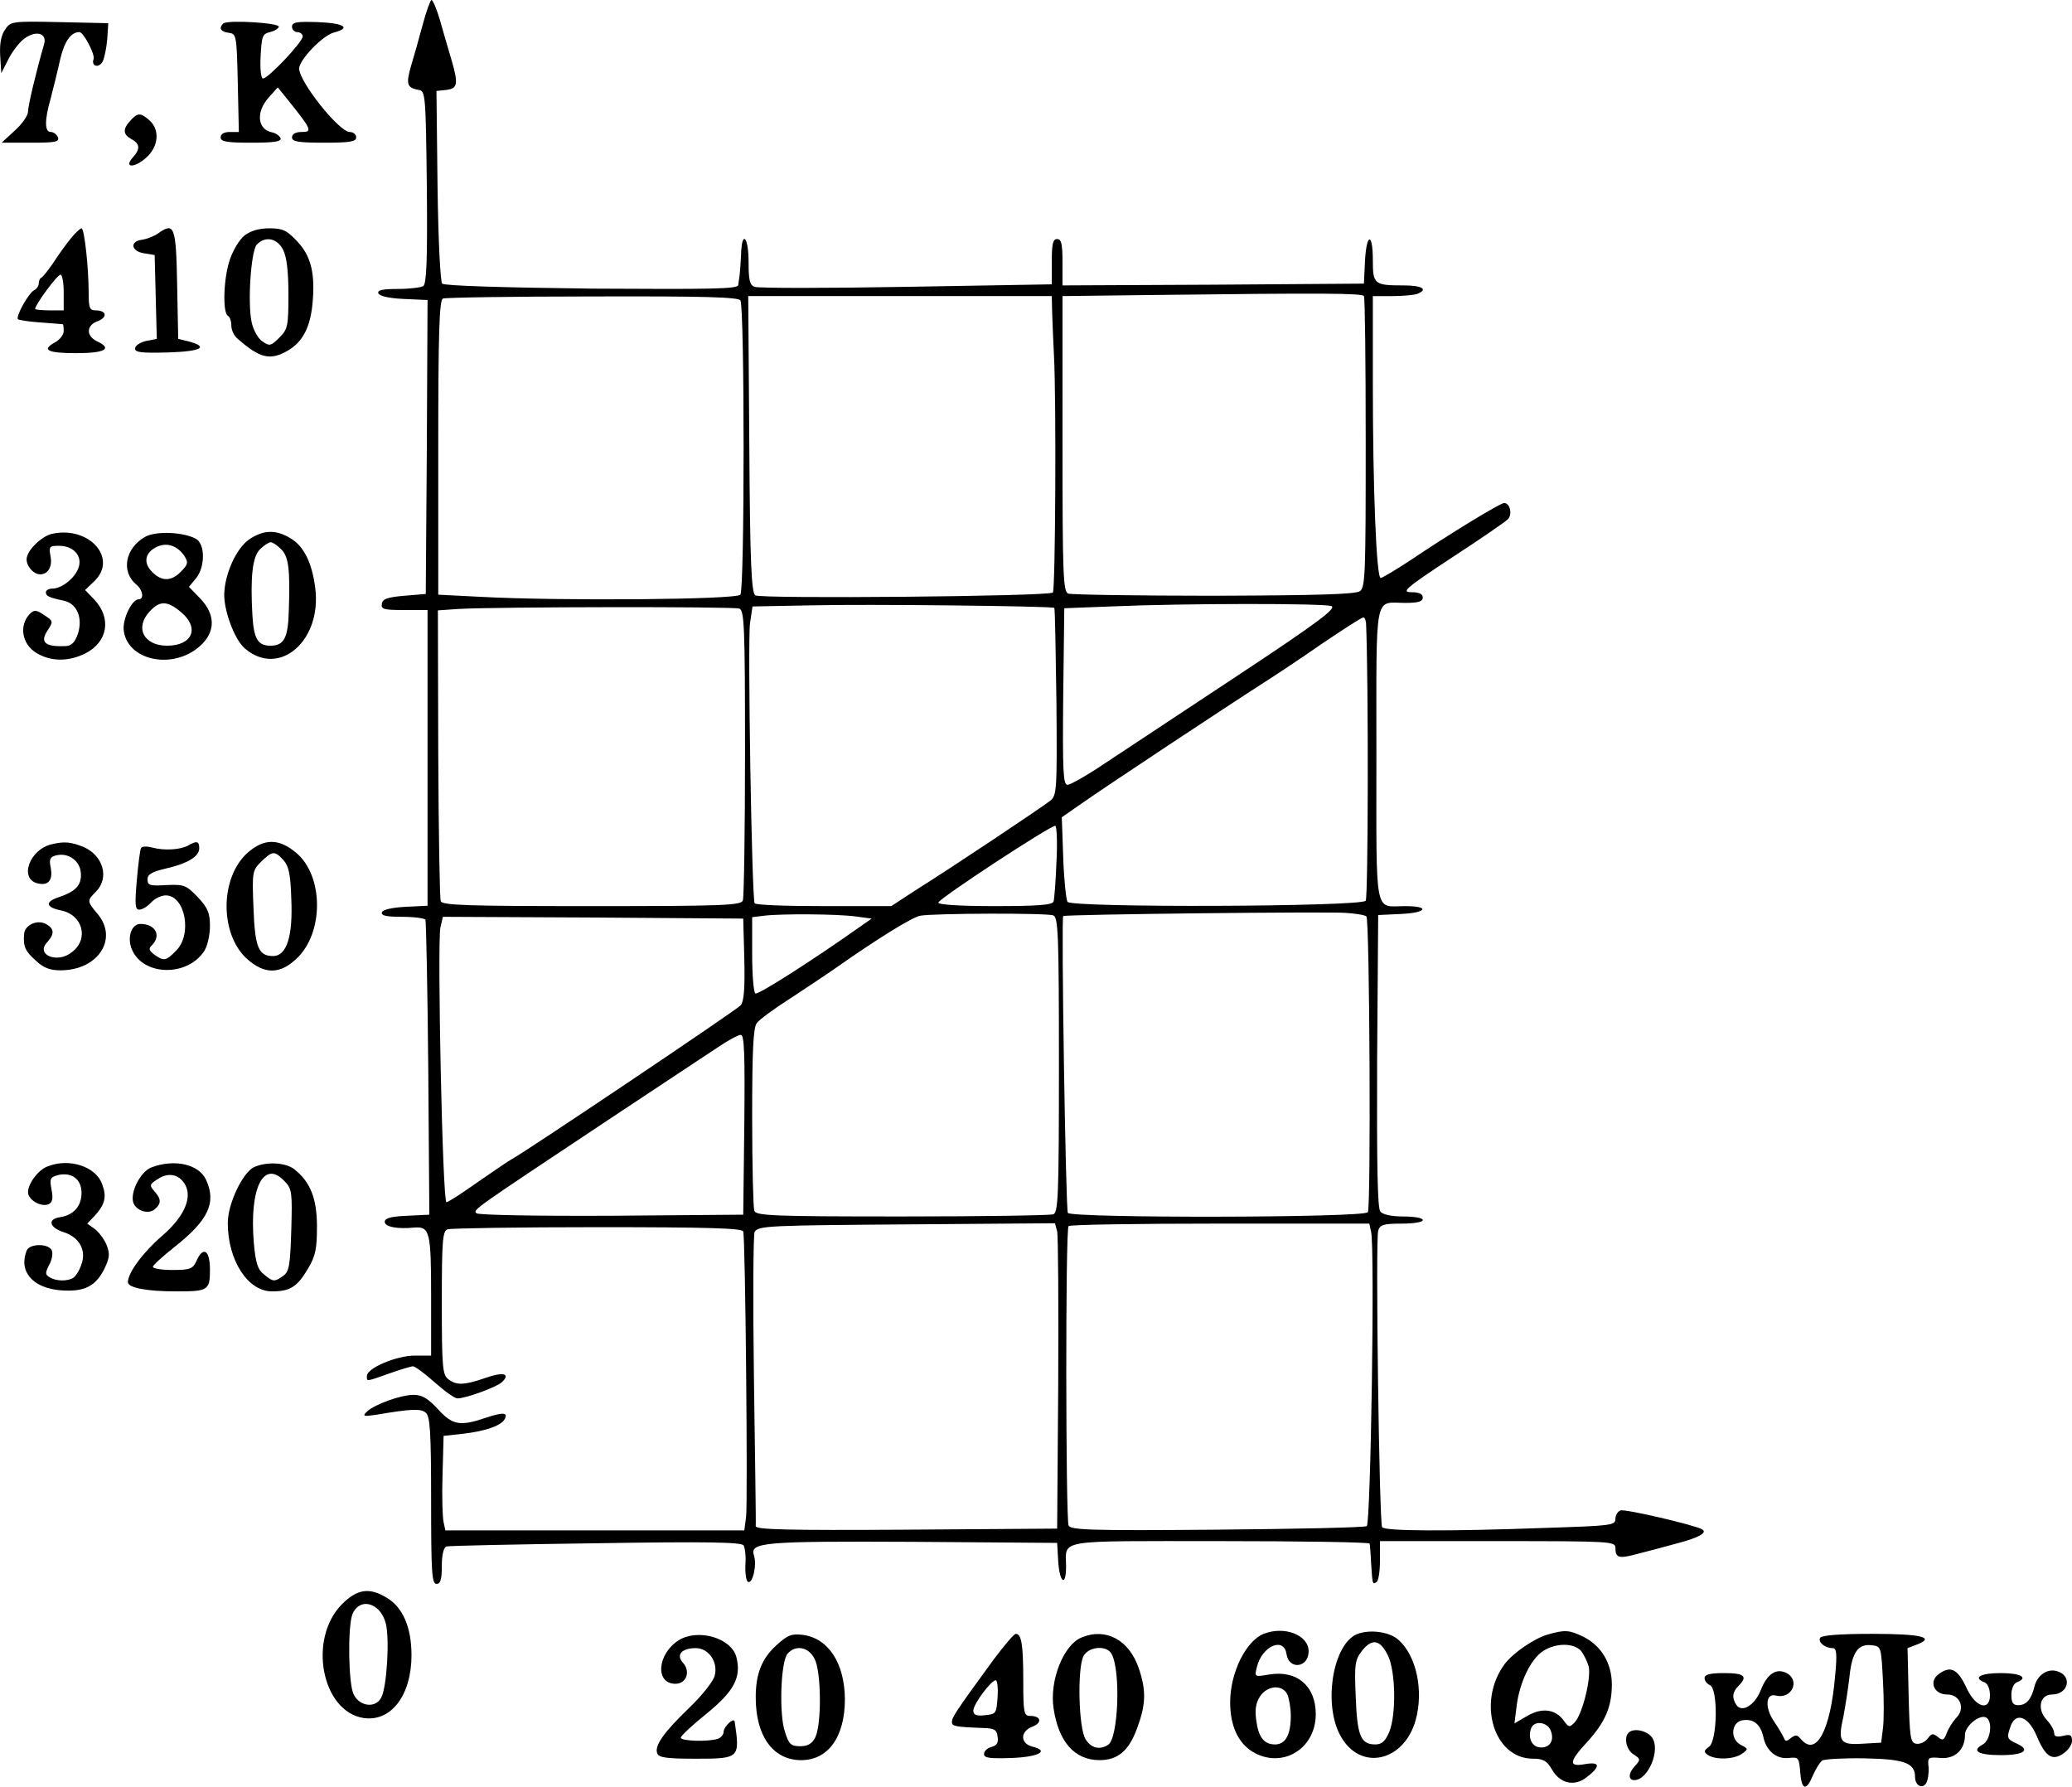 <?xml version="1.0" standalone="no"?>
<!DOCTYPE svg PUBLIC "-//W3C//DTD SVG 20010904//EN"
 "http://www.w3.org/TR/2001/REC-SVG-20010904/DTD/svg10.dtd">
<svg version="1.0" xmlns="http://www.w3.org/2000/svg"
 width="580.857pt" height="500.833pt" viewBox="0 0 580.857 500.833"
 preserveAspectRatio="xMidYMid meet">
<g transform="translate(-52.143,544) scale(0.1,-0.1)"
fill="#000000" stroke="none">
<path d="M1707 5373 c-10 -38 -25 -90 -33 -117 -15 -52 -12 -62 21 -68 19 -3
20 -12 23 -272 2 -209 -1 -271 -10 -278 -7 -4 -39 -8 -71 -8 -42 0 -58 -3 -55
-12 3 -8 29 -14 71 -16 l67 -3 -2 -412 -3 -412 -60 -5 c-47 -4 -61 -9 -63 -22
-3 -16 5 -18 62 -18 l66 0 0 -415 0 -414 -62 -3 c-38 -2 -63 -8 -66 -15 -3
-10 13 -13 57 -13 33 0 62 -4 65 -8 2 -4 6 -192 8 -417 l3 -410 -62 -3 c-47
-2 -63 -7 -63 -17 0 -14 35 -21 84 -16 42 3 46 -13 46 -190 l0 -169 -46 0
c-51 0 -134 -35 -134 -57 0 -16 -5 -17 63 7 31 11 61 20 66 20 6 0 33 -20 61
-45 28 -25 56 -45 64 -45 23 0 111 32 125 46 25 24 2 29 -48 11 -58 -20 -80
-21 -103 -3 -16 12 -18 34 -18 214 0 173 2 201 16 206 9 3 198 6 420 6 315 0
406 -3 409 -12 6 -19 13 -757 8 -800 l-5 -38 -419 0 -419 0 -5 23 c-3 12 -5
72 -3 132 l3 110 55 6 c61 7 104 22 115 39 13 21 -3 22 -51 6 -73 -25 -94 -21
-135 24 -28 30 -44 40 -68 40 -36 0 -110 -27 -131 -47 -13 -13 -10 -14 25 -9
100 17 126 18 140 6 12 -10 15 -52 15 -246 0 -201 2 -234 15 -234 11 0 15 12
15 50 0 32 5 52 13 55 6 2 195 6 419 9 315 5 408 3 414 -6 4 -7 7 -31 5 -54
-1 -23 2 -45 7 -48 13 -8 26 47 17 74 -12 37 26 40 448 38 l402 -3 3 -52 c4
-61 22 -72 22 -14 0 77 -35 71 431 71 230 0 420 -3 420 -7 1 -5 3 -28 4 -53 4
-62 4 -62 15 -55 6 3 10 31 10 61 l0 54 330 0 c320 0 330 -1 330 -19 0 -29 10
-31 65 -16 28 7 77 20 109 29 61 16 85 30 69 39 -20 12 -217 58 -229 53 -8 -3
-14 -14 -14 -24 0 -18 -13 -19 -197 -25 -273 -10 -451 -9 -457 2 -8 13 -19
807 -11 831 5 17 15 20 66 20 33 0 59 4 59 10 0 6 -24 10 -54 10 -33 0 -58 5
-65 14 -8 9 -10 129 -9 422 l3 409 63 3 c73 3 84 22 13 22 -88 0 -81 -39 -81
425 0 464 -7 425 81 425 37 0 49 4 49 15 0 10 -10 15 -32 15 -29 0 -17 11 112
96 80 52 151 101 158 108 14 13 7 46 -10 46 -11 0 -157 -89 -265 -162 -40 -26
-76 -48 -81 -48 -12 0 -22 249 -22 547 l0 243 54 0 c30 0 61 3 70 6 33 13 14
24 -38 24 -82 0 -86 3 -86 71 0 79 -18 76 -22 -3 l-3 -63 -422 -3 -423 -2 0
65 c0 51 -3 65 -15 65 -12 0 -15 -14 -15 -63 l0 -64 -408 -7 c-224 -4 -416 -4
-425 0 -14 5 -17 19 -17 70 0 71 -19 90 -21 22 -1 -24 -3 -50 -4 -58 -1 -8 -3
-21 -4 -29 -1 -11 -72 -12 -411 -10 -255 3 -413 8 -419 14 -5 6 -11 120 -13
275 l-3 265 28 3 c32 4 34 17 13 88 -8 27 -22 75 -31 107 -9 31 -20 57 -24 57
-3 0 -14 -30 -24 -67z m2638 -763 c3 -4 5 -190 5 -412 0 -363 -1 -404 -16
-415 -12 -9 -120 -12 -409 -13 -216 0 -400 3 -409 6 -14 6 -16 48 -16 420 l0
414 248 3 c491 6 592 5 597 -3z m-1748 -12 c12 -19 12 -810 0 -825 -10 -14
-507 -18 -729 -6 l-118 6 0 413 c0 320 3 413 13 417 6 3 195 6 419 6 315 1
409 -2 415 -11z m874 -35 c1 -27 3 -79 5 -118 7 -130 4 -659 -3 -666 -11 -11
-818 -18 -834 -8 -11 7 -15 88 -17 424 l-3 415 426 0 425 0 1 -47z m6 -827 c2
-2 4 -120 6 -264 2 -251 1 -262 -18 -277 -24 -19 -271 -184 -373 -248 l-72
-47 -190 0 c-104 0 -191 3 -193 8 -8 13 -20 738 -13 785 l7 47 162 3 c156 4
679 -2 684 -7z m777 5 c15 -6 -38 -46 -265 -196 -156 -103 -324 -214 -372
-246 -49 -33 -95 -59 -103 -59 -12 0 -14 36 -12 248 l3 247 130 5 c206 9 598
9 619 1z m-1660 -7 c14 -5 16 -50 16 -404 0 -219 -3 -405 -6 -414 -5 -14 -52
-16 -424 -16 -347 0 -419 2 -423 14 -3 7 -6 194 -7 414 l-1 401 58 4 c103 6
771 7 787 1z m1757 -41 c7 -163 6 -769 -1 -778 -14 -17 -826 -20 -836 -3 -4 7
-10 63 -12 125 l-4 112 59 41 c52 37 402 269 513 340 25 16 95 62 155 104 61
41 113 75 118 75 4 1 7 -7 8 -16z m-868 -670 c-2 -54 -6 -104 -8 -110 -3 -10
-45 -13 -166 -13 -98 0 -159 4 -157 10 4 13 320 220 328 215 4 -3 6 -49 3
-102z m869 -152 c9 -8 13 -815 4 -829 -9 -16 -832 -17 -841 -2 -6 10 -19 828
-13 832 6 5 745 13 793 9 28 -2 53 -6 57 -10z m-1432 0 l45 -6 -30 -21 c-140
-99 -288 -193 -296 -189 -5 4 -9 53 -9 110 l0 104 33 4 c48 6 206 5 257 -2z
m554 3 c14 -5 16 -52 16 -419 0 -367 -2 -414 -16 -419 -9 -3 -199 -6 -424 -6
-363 0 -409 2 -414 16 -3 9 -6 127 -6 263 0 183 3 251 13 263 6 9 48 40 92 68
44 29 103 68 130 87 118 83 214 142 236 146 37 7 355 8 373 1z m-866 -123 c2
-81 -1 -118 -10 -129 -11 -13 -614 -418 -643 -432 -6 -3 -47 -31 -92 -62 -45
-32 -85 -58 -90 -58 -11 0 -26 721 -17 770 l7 30 421 -2 421 -3 3 -114z m0
-463 l-3 -253 -369 -3 c-214 -1 -374 2 -379 7 -10 10 -12 8 373 264 140 93
278 184 305 202 28 19 56 34 63 34 10 1 12 -53 10 -251z m877 -300 c3 -13 4
-205 3 -428 l-3 -405 -422 -3 c-335 -2 -423 0 -423 10 1 7 -2 193 -5 413 -3
220 -2 405 2 412 12 17 33 18 455 21 l387 3 6 -23z m880 0 c11 -45 -1 -819
-12 -826 -6 -4 -196 -8 -421 -10 -357 -3 -410 -1 -415 12 -8 22 -9 831 0 839
3 4 194 7 424 7 l419 0 5 -22z"/>
<path d="M535 5356 c-11 -16 -15 -41 -13 -73 l3 -48 20 39 c11 22 31 48 45 58
33 24 64 15 55 -16 -22 -76 -45 -172 -45 -189 0 -11 -17 -35 -37 -53 l-37 -34
82 0 c68 0 80 2 76 15 -4 8 -12 15 -20 15 -18 0 -18 33 0 96 7 27 19 75 26
107 12 51 30 77 54 77 12 0 44 -63 40 -75 -8 -21 14 -27 25 -8 5 10 11 38 13
63 l3 45 -137 3 c-136 3 -137 2 -153 -22z"/>
<path d="M1147 5374 c-13 -13 -7 -23 16 -26 21 -3 22 -6 25 -140 l3 -138 -26
0 c-16 0 -25 -6 -25 -15 0 -12 16 -15 86 -15 64 0 85 3 82 13 -3 6 -13 14 -24
16 -41 8 -46 57 -9 98 l25 28 18 -22 c79 -98 81 -103 48 -103 -16 0 -26 -6
-26 -15 0 -12 17 -15 90 -15 73 0 90 3 90 15 0 8 -8 15 -18 15 -30 0 -142 141
-142 178 0 24 66 93 98 101 49 13 28 26 -45 29 -60 2 -73 0 -73 -13 0 -8 7
-15 15 -15 8 0 15 -6 15 -12 0 -16 -97 -118 -111 -118 -6 0 -9 26 -7 62 3 56
5 63 26 68 13 3 24 10 25 15 2 11 -145 20 -156 9z"/>
<path d="M887 5102 c-22 -24 -21 -39 3 -52 24 -13 25 -28 4 -51 -26 -29 2 -31
35 -3 37 31 42 80 11 107 -25 22 -33 21 -53 -1z"/>
<path d="M721 4773 c-13 -16 -35 -46 -49 -68 -15 -22 -30 -41 -34 -43 -5 -2
-8 -10 -8 -17 0 -7 -6 -15 -12 -18 -15 -6 -54 -75 -46 -82 2 -2 31 -7 64 -9
32 -2 60 -5 62 -5 1 -1 2 -9 2 -19 0 -10 -11 -25 -25 -32 -38 -21 -20 -30 60
-30 79 0 102 12 61 32 -34 15 -34 46 0 58 28 11 24 30 -7 30 -16 0 -19 7 -19
48 0 71 -12 182 -20 182 -3 0 -17 -12 -29 -27z m-21 -153 l0 -50 -40 0 c-22 0
-40 2 -40 4 0 12 62 96 71 96 5 0 9 -22 9 -50z"/>
<path d="M965 4786 c-11 -8 -32 -16 -45 -18 -35 -4 -32 -32 5 -38 l30 -5 3
-118 3 -117 -31 -6 c-16 -4 -30 -13 -30 -21 0 -11 18 -13 93 -11 92 3 116 15
57 31 l-29 7 -3 153 c-3 163 -8 175 -53 143z"/>
<path d="M1207 4780 c-14 -11 -32 -41 -41 -67 -18 -52 -21 -148 -6 -158 6 -3
10 -16 10 -28 0 -13 8 -29 18 -37 63 -55 91 -61 140 -33 41 24 62 63 69 127 9
87 -3 138 -42 179 -30 32 -41 37 -79 37 -28 0 -52 -7 -69 -20z m108 -40 c10
-20 15 -59 15 -125 0 -89 -2 -98 -25 -121 -24 -24 -28 -25 -48 -11 -12 8 -25
31 -30 53 -12 55 -2 199 14 218 23 25 57 19 74 -14z"/>
<path d="M665 3943 c-26 -7 -62 -40 -68 -64 -6 -20 16 -49 37 -49 22 0 35 22
29 51 -5 27 -3 29 24 29 41 0 67 -29 54 -63 -11 -29 -47 -57 -73 -57 -10 0
-18 -5 -18 -10 0 -11 8 -15 51 -24 36 -8 53 -48 39 -92 -8 -24 -18 -34 -33
-35 -59 -3 -75 10 -52 44 16 25 16 26 -10 43 -22 15 -28 15 -40 3 -31 -32 -22
-85 18 -109 40 -25 91 -25 137 -2 64 32 75 100 25 152 l-25 26 25 24 c69 65
-15 158 -120 133z"/>
<path d="M928 3935 c-56 -32 -68 -98 -24 -134 18 -15 22 -41 6 -41 -18 0 -44
-52 -42 -84 7 -87 137 -116 214 -47 44 39 44 88 1 133 l-32 33 20 24 c26 32
26 97 -1 111 -36 19 -112 22 -142 5z m110 -53 c12 -19 11 -24 -11 -46 -27 -27
-55 -26 -82 4 -22 24 -16 51 14 66 29 15 59 5 79 -24z m-9 -158 c53 -44 32
-94 -39 -94 -66 0 -92 51 -48 97 28 30 49 29 87 -3z"/>
<path d="M1220 3928 c-36 -25 -69 -97 -70 -155 0 -48 29 -125 57 -150 96 -84
218 20 198 170 -9 70 -32 116 -69 138 -41 25 -76 24 -116 -3z m90 -28 c21 -21
25 -58 21 -174 -2 -75 -14 -96 -51 -96 -36 0 -47 19 -51 85 -6 108 0 164 21
185 11 11 25 20 30 20 6 0 19 -9 30 -20z"/>
<path d="M665 3073 c-61 -15 -90 -96 -39 -109 32 -8 45 9 37 47 -4 20 -1 27
15 31 34 9 67 -14 70 -48 3 -35 -14 -53 -62 -69 -39 -13 -37 -28 6 -37 61 -12
80 -80 31 -117 -40 -33 -102 -8 -70 27 22 24 21 39 -3 52 -25 13 -59 -3 -61
-28 -3 -35 3 -48 32 -74 22 -21 40 -28 70 -28 105 0 163 88 104 158 -30 36
-30 37 -5 62 39 39 21 102 -35 126 -35 14 -54 16 -90 7z"/>
<path d="M1049 3070 c-21 -12 -67 -15 -100 -6 -15 4 -29 4 -32 -1 -3 -4 -8
-45 -12 -90 -6 -69 -5 -83 7 -83 8 0 23 9 33 20 10 11 28 20 41 20 55 0 75
-110 29 -155 -28 -29 -34 -30 -61 -11 -15 12 -17 17 -6 27 26 27 9 59 -33 59
-25 0 -38 -38 -24 -71 31 -75 155 -78 203 -5 9 14 16 45 16 70 0 37 -6 51 -34
81 -33 34 -38 36 -88 34 -46 -3 -53 -1 -53 16 0 14 12 21 50 30 62 14 95 34
95 57 0 20 -7 22 -31 8z"/>
<path d="M1216 3050 c-79 -70 -79 -230 -1 -299 49 -43 92 -42 138 2 77 72 76
233 -2 297 -48 40 -89 40 -135 0z m100 -21 c15 -17 20 -40 22 -108 5 -106 -13
-161 -51 -161 -41 0 -51 24 -55 136 -4 99 -3 104 21 128 32 31 38 32 63 5z"/>
<path d="M654 2170 c-26 -10 -54 -48 -54 -72 0 -21 35 -42 57 -34 11 5 14 15
9 41 -6 31 -4 35 18 41 38 9 66 -11 66 -50 0 -37 -22 -62 -60 -68 -36 -5 -31
-29 10 -42 44 -14 65 -52 49 -92 -5 -16 -16 -32 -22 -36 -16 -10 -49 -10 -67
2 -12 7 -12 12 -1 34 8 13 11 32 8 40 -8 21 -63 21 -71 0 -23 -59 18 -105 96
-111 66 -5 97 11 122 60 15 32 16 42 6 68 -7 16 -22 36 -33 44 l-21 15 21 22
c29 32 34 53 21 88 -17 50 -93 75 -154 50z"/>
<path d="M947 2168 c-31 -11 -61 -69 -52 -99 8 -23 42 -34 60 -19 19 16 19 29
-1 51 -14 16 -14 19 10 34 30 20 61 13 77 -17 20 -37 -5 -91 -66 -143 -53 -46
-95 -103 -95 -129 0 -16 52 -26 137 -26 88 0 93 3 93 61 0 55 -19 67 -38 24
-10 -22 -18 -25 -67 -25 -30 0 -55 4 -55 9 0 4 27 29 60 55 95 75 119 124 89
189 -20 43 -87 59 -152 35z"/>
<path d="M1233 2168 c-32 -16 -73 -103 -73 -156 0 -105 56 -192 124 -192 51 0
71 13 101 64 21 35 25 56 25 117 0 79 -18 125 -63 161 -25 20 -80 22 -114 6z
m87 -40 c20 -21 21 -32 18 -136 -3 -99 -6 -116 -22 -128 -25 -18 -29 -18 -55
4 -17 13 -23 32 -28 88 -13 156 28 235 87 172z"/>
<path d="M1480 943 c-96 -97 -57 -301 61 -319 77 -11 134 64 134 176 0 78 -24
134 -69 161 -49 30 -83 25 -126 -18z m123 -54 c11 -43 3 -179 -13 -208 -16
-30 -60 -25 -77 9 -15 29 -17 187 -4 224 20 50 79 34 94 -25z"/>
<path d="M4064 860 c-50 -20 -94 -109 -94 -192 0 -65 22 -113 62 -138 82 -50
178 6 178 105 0 79 -53 124 -131 111 -41 -7 -41 -7 -34 21 14 59 76 86 83 36
7 -45 62 -38 62 8 0 46 -68 72 -126 49z m66 -169 c5 -11 10 -38 10 -61 0 -53
-15 -80 -44 -80 -31 0 -47 20 -53 69 -4 28 -1 48 11 66 20 30 61 34 76 6z"/>
<path d="M4319 856 c-64 -37 -87 -199 -39 -283 55 -99 177 -72 210 45 23 83 2
181 -48 225 -27 25 -90 31 -123 13z m93 -56 c22 -44 24 -166 4 -215 -11 -26
-21 -35 -39 -35 -41 0 -51 24 -55 134 -4 92 -2 103 18 129 28 35 50 31 72 -13z"/>
<path d="M4860 858 c-38 -11 -96 -51 -120 -82 -79 -106 -32 -266 79 -266 29 0
39 -6 53 -30 22 -39 62 -49 96 -23 41 31 40 45 -2 38 -48 -9 -47 6 5 62 50 55
69 98 69 161 0 60 -30 109 -80 134 -40 19 -51 20 -100 6z m93 -45 c8 -10 18
-30 22 -44 8 -32 -18 -137 -40 -158 -14 -14 -16 -13 -30 6 -23 32 -61 37 -102
13 l-36 -21 6 48 c8 66 39 131 73 154 36 24 86 24 107 2z m-84 -225 c11 -29
-5 -50 -33 -46 -21 3 -32 28 -22 54 9 22 46 17 55 -8z"/>
<path d="M2424 842 c-60 -38 -67 -122 -9 -122 31 0 43 35 21 59 -20 22 -4 41
36 41 36 0 63 -39 53 -77 -3 -15 -35 -55 -69 -88 -73 -70 -101 -109 -92 -130
4 -12 26 -15 110 -15 121 0 122 2 107 104 -2 13 -31 -14 -31 -29 0 -7 -7 -16
-16 -19 -25 -9 -104 -7 -104 3 0 5 33 36 73 68 76 62 97 101 83 157 -13 54
-107 82 -162 48z"/>
<path d="M2698 828 c-41 -37 -58 -80 -58 -146 0 -107 47 -174 124 -176 78 -2
126 64 126 171 -1 101 -46 170 -117 180 -33 4 -43 0 -75 -29z m107 -38 c19
-36 20 -184 2 -220 -9 -18 -21 -25 -42 -25 -26 0 -32 5 -43 40 -17 49 -12 196
7 219 22 26 59 20 76 -14z"/>
<path d="M3307 788 c-106 -145 -117 -162 -117 -175 0 -12 8 -14 90 -17 29 -1
36 -5 38 -24 3 -17 -2 -25 -17 -29 -12 -3 -21 -12 -21 -20 0 -11 16 -13 77
-11 77 3 108 20 58 32 -34 9 -34 43 1 56 28 11 24 30 -7 30 -17 0 -19 8 -19
99 0 101 -5 131 -21 131 -5 0 -33 -33 -62 -72z m11 -105 c-3 -46 -4 -48 -35
-51 -25 -3 -33 1 -33 13 0 18 50 85 63 85 4 0 7 -21 5 -47z"/>
<path d="M3554 850 c-51 -20 -91 -121 -79 -199 14 -94 59 -145 129 -145 51 0
82 26 105 89 25 67 26 106 5 168 -27 80 -92 115 -160 87z m84 -47 c26 -50 18
-237 -10 -254 -23 -15 -47 -10 -63 15 -20 30 -24 200 -6 234 15 27 66 31 79 5z"/>
<path d="M5624 849 c-7 -12 13 -29 35 -29 11 0 13 -15 7 -77 -13 -154 -53
-229 -96 -178 -10 12 -15 13 -28 3 -12 -10 -16 -10 -19 -1 -3 7 -15 28 -28 47
-27 39 -24 81 5 73 44 -11 69 42 30 63 -29 15 -55 -2 -73 -49 -17 -42 -53 -63
-68 -40 -13 20 -11 36 6 53 27 27 17 36 -40 36 -40 0 -55 -4 -55 -14 0 -8 7
-16 15 -20 23 -9 21 -154 -2 -172 -16 -12 -16 -15 -3 -24 22 -14 73 -12 95 4
18 13 18 14 -4 25 -31 17 -26 65 7 69 30 4 49 -12 57 -48 8 -38 37 -62 71 -58
27 3 29 1 32 -39 4 -52 17 -55 36 -9 8 18 20 37 26 41 7 4 60 7 118 6 112 -2
142 -13 142 -52 0 -24 20 -35 31 -18 5 8 8 28 7 44 -3 29 -2 30 34 27 40 -3
68 23 68 65 0 25 42 59 60 48 18 -11 12 -63 -10 -75 -33 -18 -13 -30 50 -30
65 0 85 14 46 32 -29 13 -30 16 -17 52 15 37 49 23 71 -28 25 -60 44 -73 75
-52 14 9 25 25 25 36 0 17 -5 19 -25 14 -18 -4 -25 -2 -25 8 0 8 -9 24 -21 37
-28 30 -19 71 15 71 46 0 58 52 15 65 -27 9 -56 -10 -64 -42 -9 -37 -23 -53
-46 -53 -14 0 -19 7 -19 29 0 16 6 31 15 35 34 13 12 26 -45 26 -57 0 -79 -13
-45 -26 9 -4 15 -19 15 -36 0 -45 -39 -35 -64 17 -26 57 -46 67 -80 42 -28
-21 -13 -57 24 -57 37 0 52 -40 25 -66 -9 -10 -21 -28 -26 -42 -8 -21 -12 -22
-25 -11 -14 11 -18 10 -29 -5 -8 -10 -22 -16 -32 -14 -16 3 -18 17 -21 136
l-3 132 26 10 c53 20 13 30 -125 30 -91 0 -141 -4 -146 -11z m176 -119 c3 -52
3 -113 0 -135 l-5 -40 -53 -3 c-62 -4 -69 6 -53 75 5 27 13 76 17 111 7 70 24
95 63 90 26 -3 26 -4 31 -98z"/>
<path d="M5087 583 c-14 -14 -6 -49 14 -61 19 -12 20 -15 5 -31 -20 -21 -21
-41 -3 -41 39 0 74 85 50 119 -14 20 -52 28 -66 14z"/>
</g>
</svg>
